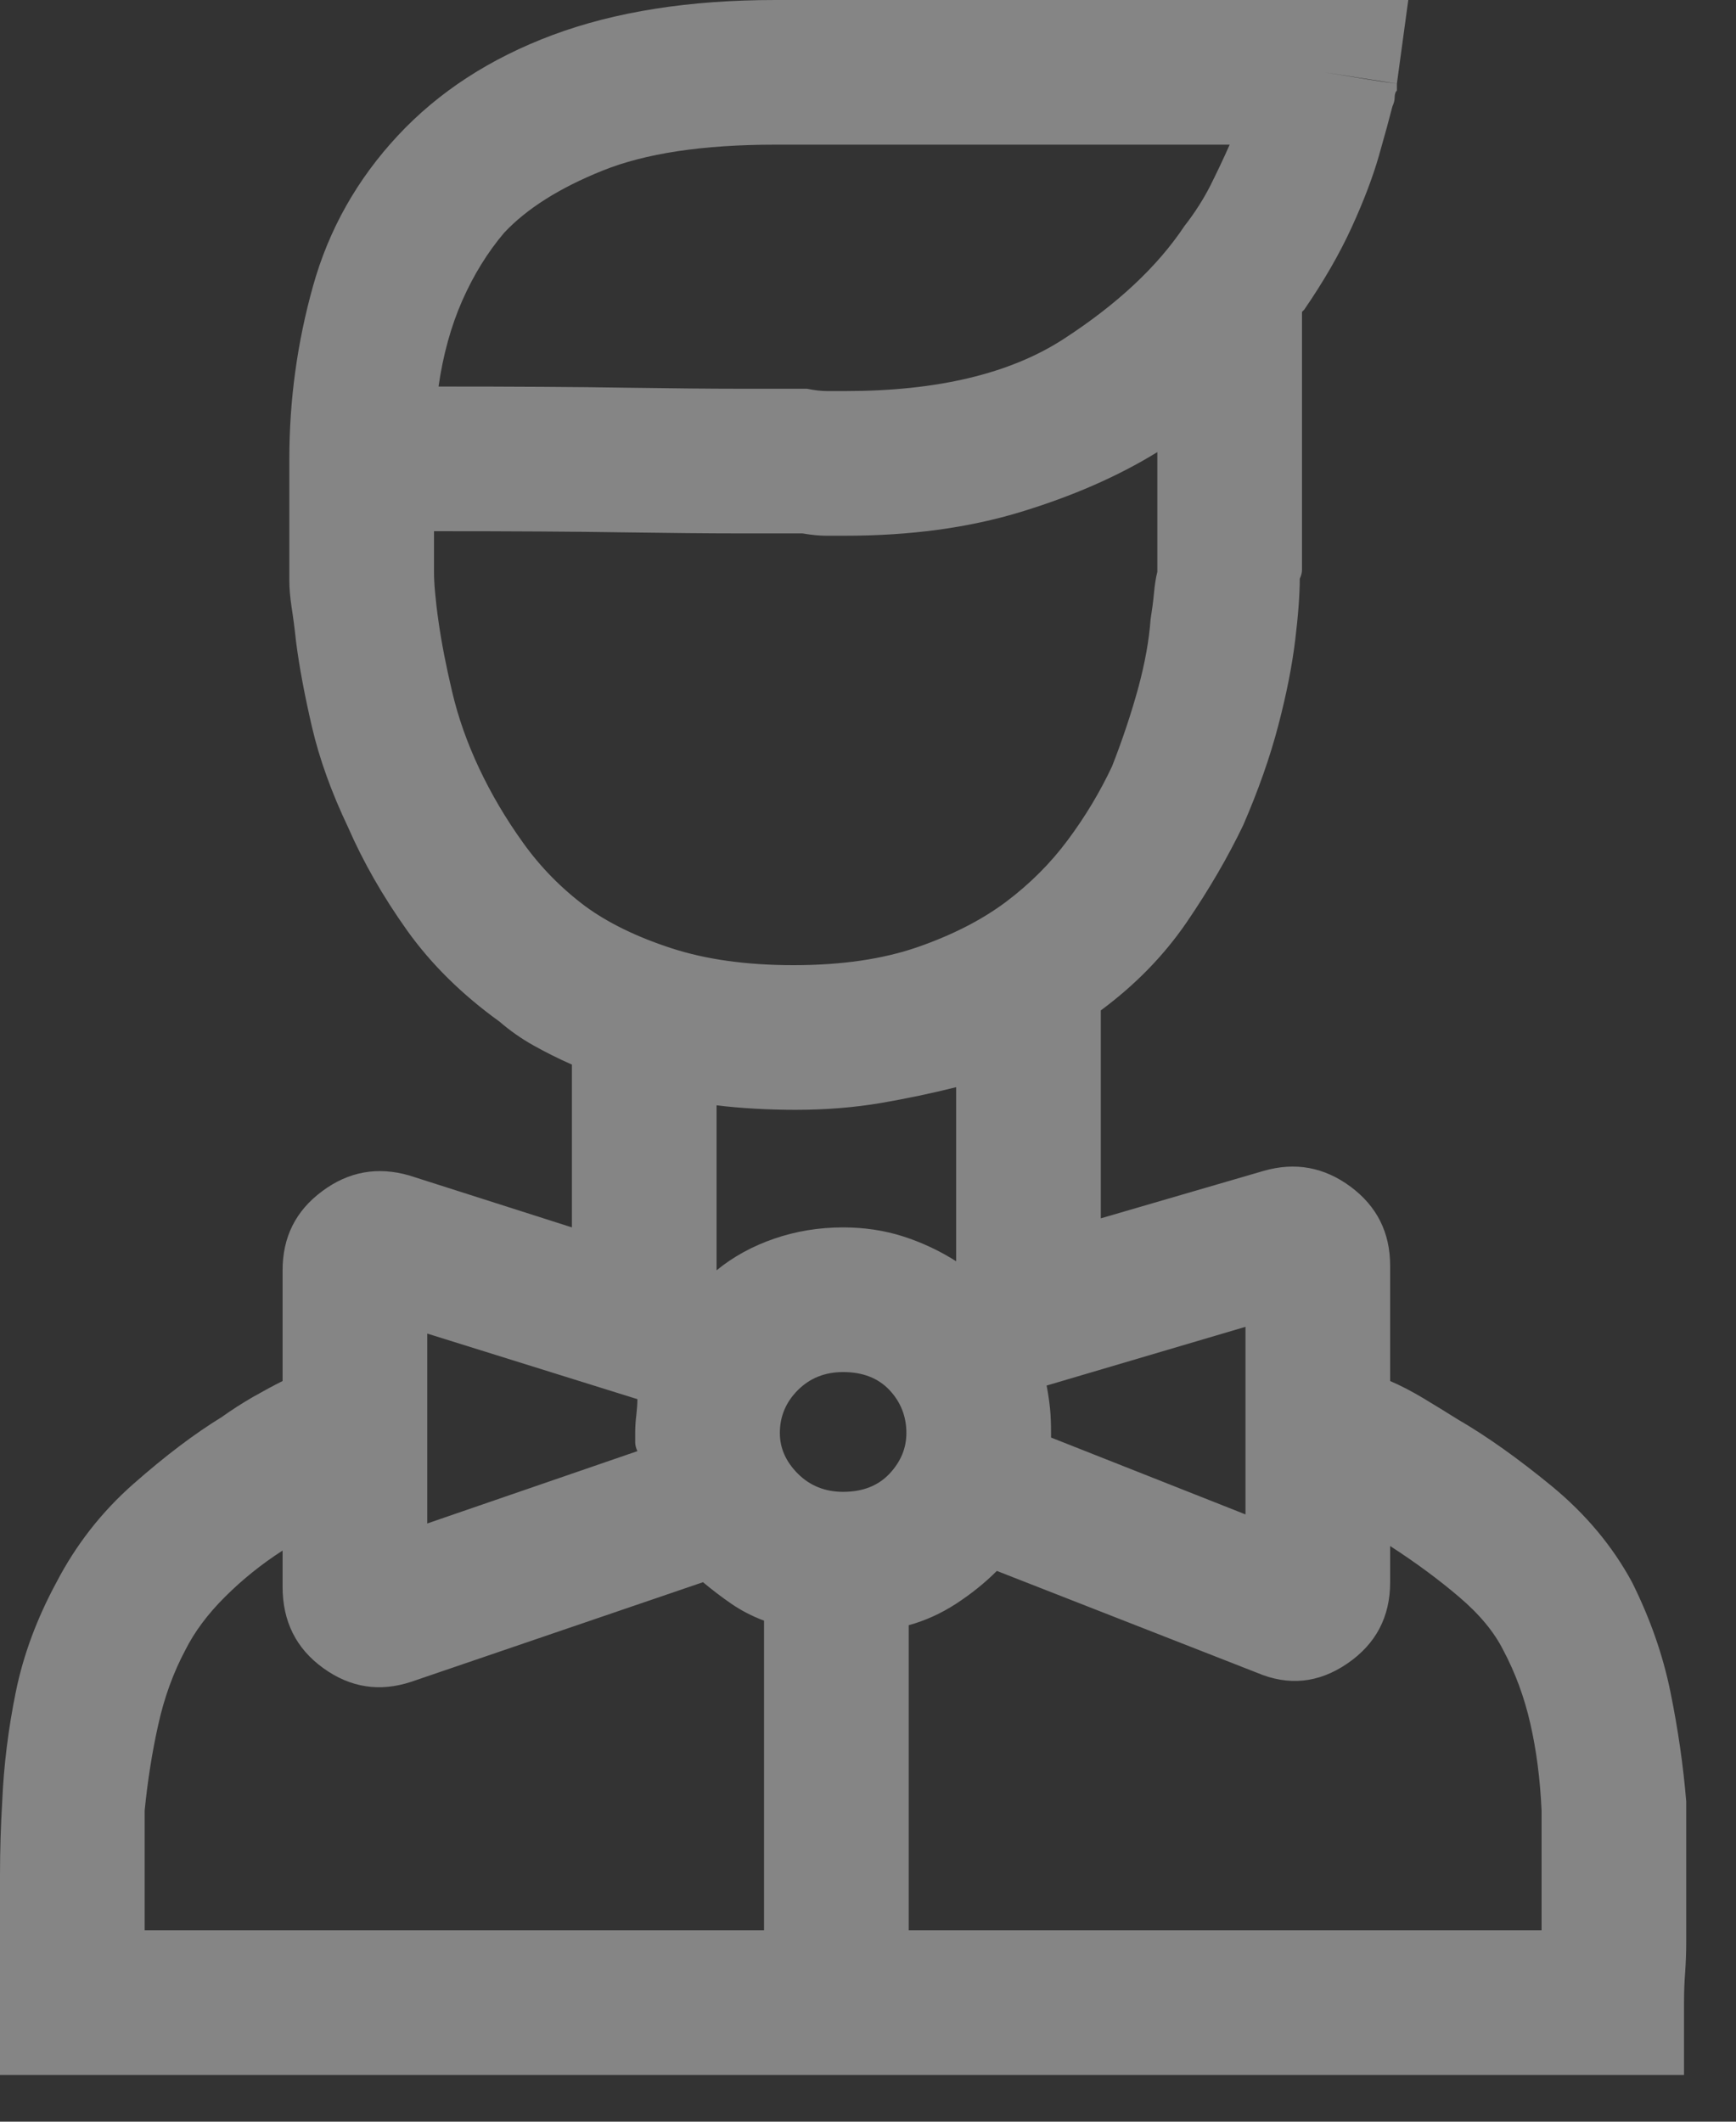 <?xml version="1.0" encoding="UTF-8"?>
<svg xmlns="http://www.w3.org/2000/svg" width="18" height="22" viewBox="0 0 18 22" fill="none">
  <rect x="0" y="0" width="18" height="22" fill="#333333" stroke="none"/>
  <path d="M7.664 4.031C7.367 4.031 6.973 4.027 6.48 4.02C5.988 4.012 5.344 4.008 4.547 4.008C4.594 3.68 4.676 3.383 4.793 3.117C4.91 2.852 5.055 2.617 5.227 2.414C5.461 2.164 5.801 1.949 6.246 1.77C6.691 1.59 7.289 1.5 8.039 1.5H12.75C12.688 1.641 12.621 1.781 12.551 1.922C12.48 2.062 12.391 2.203 12.281 2.344C12 2.766 11.582 3.156 11.027 3.516C10.473 3.875 9.719 4.055 8.766 4.055C8.703 4.055 8.641 4.055 8.578 4.055C8.516 4.055 8.445 4.047 8.367 4.031C8.289 4.031 8.195 4.031 8.086 4.031C7.977 4.031 7.836 4.031 7.664 4.031ZM14.484 0.867C14.484 0.867 14.453 0.863 14.391 0.855C14.328 0.848 14.109 0.812 13.734 0.75L14.484 0.867L14.602 0H8.039C7.148 0 6.379 0.121 5.73 0.363C5.082 0.605 4.547 0.953 4.125 1.406C3.703 1.859 3.41 2.379 3.246 2.965C3.082 3.551 3 4.148 3 4.758C3 4.867 3 4.984 3 5.109C3 5.234 3 5.344 3 5.438C3 5.484 3 5.527 3 5.566C3 5.605 3 5.641 3 5.672V5.742V5.766C3 5.781 3 5.793 3 5.801C3 5.809 3 5.82 3 5.836C3 5.852 3 5.875 3 5.906C3 5.938 3 5.977 3 6.023C3 6.102 3.008 6.191 3.023 6.293C3.039 6.395 3.055 6.516 3.07 6.656C3.102 6.906 3.156 7.199 3.234 7.535C3.312 7.871 3.438 8.219 3.609 8.578C3.766 8.938 3.969 9.293 4.219 9.645C4.469 9.996 4.789 10.312 5.18 10.594C5.289 10.688 5.406 10.77 5.531 10.84C5.656 10.91 5.789 10.977 5.93 11.039V12.727L4.242 12.188C3.914 12.094 3.613 12.148 3.34 12.352C3.066 12.555 2.93 12.828 2.93 13.172V14.32C2.836 14.367 2.734 14.422 2.625 14.484C2.516 14.547 2.406 14.617 2.297 14.695C2.016 14.867 1.711 15.098 1.383 15.387C1.055 15.676 0.789 16.016 0.586 16.406C0.383 16.781 0.242 17.16 0.164 17.543C0.086 17.926 0.039 18.305 0.023 18.68C0.008 18.93 0 19.184 0 19.441C0 19.699 0 19.945 0 20.18C0 20.289 0 20.391 0 20.484C0 20.578 0 20.672 0 20.766V21.516H17.461V20.766C17.461 20.656 17.465 20.551 17.473 20.449C17.48 20.348 17.484 20.242 17.484 20.133C17.484 19.898 17.484 19.656 17.484 19.406C17.484 19.156 17.484 18.914 17.484 18.68C17.453 18.305 17.398 17.926 17.32 17.543C17.242 17.16 17.109 16.781 16.922 16.406C16.719 16.031 16.441 15.699 16.09 15.41C15.738 15.121 15.414 14.891 15.117 14.719C14.992 14.641 14.871 14.566 14.754 14.496C14.637 14.426 14.523 14.367 14.414 14.32V13.125C14.414 12.781 14.277 12.508 14.004 12.305C13.73 12.102 13.43 12.047 13.102 12.141L11.414 12.633V10.477C11.773 10.211 12.07 9.906 12.305 9.562C12.539 9.219 12.734 8.883 12.891 8.555C13.047 8.195 13.168 7.852 13.254 7.523C13.34 7.195 13.398 6.898 13.43 6.633C13.445 6.508 13.457 6.391 13.465 6.281C13.473 6.172 13.477 6.078 13.477 6C13.492 5.969 13.5 5.938 13.5 5.906C13.5 5.875 13.5 5.852 13.5 5.836C13.5 5.82 13.5 5.809 13.5 5.801C13.5 5.793 13.5 5.781 13.5 5.766V3.234L13.523 3.211C13.727 2.914 13.891 2.629 14.016 2.355C14.141 2.082 14.234 1.836 14.297 1.617C14.328 1.508 14.355 1.41 14.379 1.324C14.402 1.238 14.422 1.164 14.438 1.102C14.453 1.07 14.461 1.039 14.461 1.008C14.461 0.977 14.469 0.953 14.484 0.938C14.484 0.922 14.484 0.91 14.484 0.902C14.484 0.895 14.484 0.891 14.484 0.891V0.867ZM9.914 11.273V13.078C9.742 12.969 9.559 12.883 9.363 12.82C9.168 12.758 8.961 12.727 8.742 12.727C8.492 12.727 8.254 12.766 8.027 12.844C7.801 12.922 7.602 13.031 7.43 13.172V11.461C7.555 11.477 7.688 11.488 7.828 11.496C7.969 11.504 8.109 11.508 8.25 11.508C8.562 11.508 8.855 11.484 9.129 11.438C9.402 11.391 9.664 11.336 9.914 11.273ZM4.5 5.766V5.742V5.719V5.648V5.508C5.312 5.508 5.965 5.512 6.457 5.52C6.949 5.527 7.344 5.531 7.641 5.531C7.781 5.531 7.906 5.531 8.016 5.531C8.125 5.531 8.227 5.531 8.32 5.531C8.414 5.547 8.496 5.555 8.566 5.555C8.637 5.555 8.703 5.555 8.766 5.555C9.438 5.555 10.043 5.473 10.582 5.309C11.121 5.145 11.594 4.938 12 4.688V5.766V5.789C12 5.805 12 5.824 12 5.848C12 5.871 12 5.898 12 5.93C11.984 5.992 11.973 6.066 11.965 6.152C11.957 6.238 11.945 6.328 11.93 6.422C11.914 6.641 11.871 6.879 11.801 7.137C11.73 7.395 11.641 7.664 11.531 7.945C11.406 8.211 11.254 8.465 11.074 8.707C10.895 8.949 10.68 9.164 10.43 9.352C10.18 9.539 9.875 9.695 9.516 9.82C9.156 9.945 8.727 10.008 8.227 10.008C7.742 10.008 7.32 9.949 6.961 9.832C6.602 9.715 6.305 9.57 6.07 9.398C5.82 9.211 5.605 8.992 5.426 8.742C5.246 8.492 5.094 8.234 4.969 7.969C4.844 7.703 4.75 7.438 4.688 7.172C4.625 6.906 4.578 6.664 4.547 6.445C4.531 6.336 4.52 6.238 4.512 6.152C4.504 6.066 4.5 5.992 4.5 5.93C4.5 5.898 4.5 5.871 4.5 5.848C4.5 5.824 4.5 5.812 4.5 5.812V5.766ZM6.586 14.859C6.586 14.891 6.586 14.922 6.586 14.953C6.586 14.984 6.594 15.016 6.609 15.047L4.43 15.797V13.828L6.609 14.508C6.609 14.555 6.605 14.609 6.598 14.672C6.59 14.734 6.586 14.797 6.586 14.859ZM7.289 16.406C7.383 16.484 7.48 16.559 7.582 16.629C7.684 16.699 7.797 16.758 7.922 16.805V20.016H1.5C1.5 19.797 1.5 19.586 1.5 19.383C1.5 19.18 1.5 18.977 1.5 18.773C1.531 18.461 1.578 18.164 1.641 17.883C1.703 17.602 1.797 17.344 1.922 17.109C2.016 16.922 2.152 16.738 2.332 16.559C2.512 16.379 2.711 16.219 2.93 16.078V16.453C2.93 16.812 3.07 17.094 3.352 17.297C3.633 17.5 3.938 17.547 4.266 17.438L7.289 16.406ZM15.984 20.016H9.422V16.852C9.594 16.805 9.758 16.73 9.914 16.629C10.07 16.527 10.211 16.414 10.336 16.289L13.031 17.344C13.359 17.484 13.672 17.453 13.969 17.25C14.266 17.047 14.414 16.766 14.414 16.406V16.031C14.68 16.203 14.918 16.379 15.129 16.559C15.34 16.738 15.492 16.922 15.586 17.109C15.711 17.344 15.805 17.598 15.867 17.871C15.93 18.145 15.969 18.445 15.984 18.773C15.984 18.977 15.984 19.18 15.984 19.383C15.984 19.586 15.984 19.797 15.984 20.016ZM12.914 15.703L10.898 14.906C10.898 14.906 10.898 14.898 10.898 14.883C10.898 14.867 10.898 14.859 10.898 14.859C10.898 14.766 10.895 14.68 10.887 14.602C10.879 14.523 10.867 14.445 10.852 14.367L12.914 13.758V15.703ZM8.742 14.227C8.945 14.227 9.105 14.289 9.223 14.414C9.34 14.539 9.398 14.688 9.398 14.859C9.398 15.016 9.34 15.156 9.223 15.281C9.105 15.406 8.945 15.469 8.742 15.469C8.555 15.469 8.398 15.406 8.273 15.281C8.148 15.156 8.086 15.016 8.086 14.859C8.086 14.688 8.148 14.539 8.273 14.414C8.398 14.289 8.555 14.227 8.742 14.227Z" fill="white" fill-opacity="0.4"></path>
</svg>
